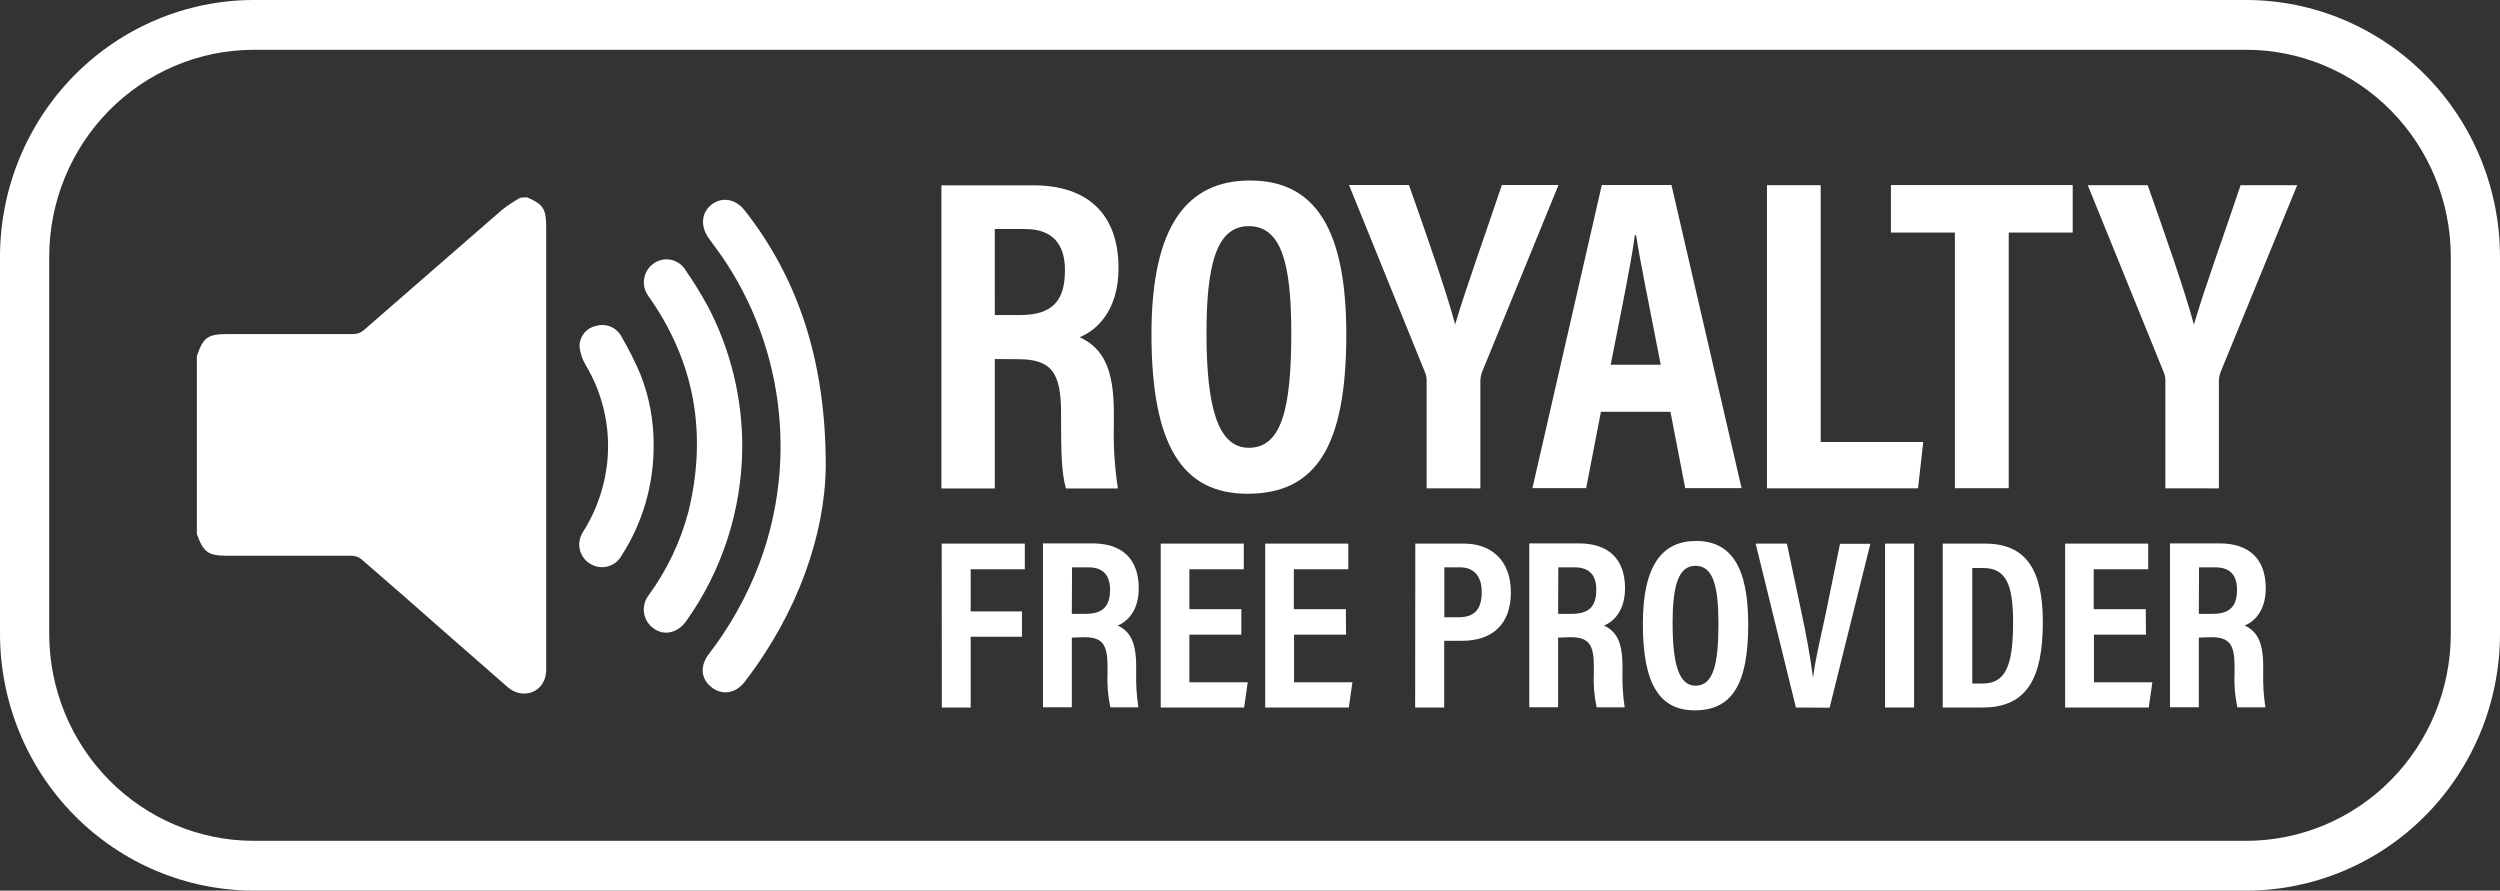 <svg width="160" height="57" viewBox="0 0 160 57" fill="none" xmlns="http://www.w3.org/2000/svg">
<rect x="0" y="0" width="160" height="57" fill="#333333" stroke="none"/>
<g clip-path="url(#clip0_1146_8370)">
<path d="M33.722 12.625C34.764 13.071 34.956 13.361 34.956 14.537C34.956 23.873 34.956 33.212 34.956 42.553C34.97 42.802 34.953 43.053 34.906 43.298C34.632 44.398 33.372 44.745 32.484 43.97C31.161 42.82 29.845 41.66 28.525 40.507C26.724 38.914 24.925 37.339 23.111 35.775C22.929 35.638 22.708 35.565 22.481 35.568C19.848 35.568 17.215 35.568 14.582 35.568C13.322 35.568 13.027 35.364 12.598 34.175V22.79C13.004 21.592 13.297 21.381 14.554 21.381C17.244 21.381 19.933 21.381 22.623 21.381C22.852 21.38 23.074 21.3 23.253 21.155C26.223 18.581 29.177 15.99 32.147 13.415C32.512 13.135 32.896 12.88 33.297 12.654L33.722 12.625Z" fill="white"/>
<path d="M52.848 29.861C52.801 34.195 51.069 39.217 47.655 43.643C47.081 44.385 46.237 44.522 45.548 43.99C44.858 43.458 44.782 42.629 45.352 41.877C46.712 40.115 47.805 38.159 48.596 36.072C49.666 33.218 50.113 30.165 49.907 27.121C49.667 23.454 48.49 19.913 46.492 16.844C46.137 16.29 45.73 15.77 45.349 15.232C44.804 14.461 44.893 13.581 45.56 13.078C46.228 12.574 47.091 12.737 47.667 13.473C51.053 17.797 52.861 23.064 52.848 29.861Z" fill="white"/>
<path d="M47.504 28.638C47.477 32.631 46.222 36.516 43.913 39.755C43.384 40.501 42.521 40.711 41.857 40.236C41.689 40.124 41.545 39.977 41.436 39.806C41.327 39.635 41.254 39.443 41.221 39.242C41.189 39.041 41.199 38.835 41.249 38.638C41.299 38.44 41.389 38.255 41.514 38.095C42.69 36.485 43.556 34.664 44.065 32.729C45.189 28.09 44.581 23.721 41.992 19.683C41.832 19.435 41.677 19.199 41.501 18.954C41.382 18.795 41.297 18.613 41.25 18.42C41.203 18.227 41.195 18.026 41.227 17.829C41.26 17.633 41.331 17.445 41.437 17.278C41.543 17.11 41.681 16.966 41.844 16.854C42.004 16.742 42.184 16.665 42.374 16.626C42.565 16.587 42.761 16.588 42.95 16.629C43.14 16.669 43.32 16.749 43.479 16.862C43.637 16.975 43.771 17.12 43.872 17.287C44.399 18.044 44.883 18.83 45.321 19.642C46.768 22.414 47.517 25.503 47.504 28.638V28.638Z" fill="white"/>
<path d="M41.832 28.519C41.843 31.007 41.136 33.443 39.797 35.53C39.705 35.706 39.577 35.861 39.422 35.985C39.268 36.109 39.09 36.2 38.899 36.251C38.709 36.302 38.51 36.314 38.315 36.284C38.12 36.254 37.933 36.184 37.766 36.078C37.599 35.978 37.454 35.844 37.341 35.685C37.227 35.527 37.147 35.346 37.105 35.154C37.063 34.963 37.06 34.765 37.097 34.572C37.134 34.38 37.209 34.197 37.319 34.035C38.226 32.598 38.767 30.956 38.893 29.256C39.036 27.203 38.55 25.155 37.501 23.392C37.274 23.023 37.133 22.605 37.089 22.172C37.087 21.859 37.194 21.555 37.392 21.315C37.589 21.074 37.864 20.911 38.169 20.856C38.464 20.768 38.78 20.784 39.065 20.899C39.351 21.015 39.59 21.224 39.744 21.493C40.22 22.298 40.641 23.134 41.003 23.998C41.566 25.437 41.847 26.972 41.832 28.519Z" fill="white"/>
<path d="M63.667 22.978V31.263H60.25V11.86H66.124C69.61 11.86 71.585 13.699 71.585 17.16C71.585 19.967 70.102 21.178 69.1 21.579C70.583 22.28 71.286 23.558 71.286 26.423V27.197C71.252 28.558 71.339 29.918 71.544 31.263H68.225C67.944 30.374 67.909 28.838 67.909 27.165V26.461C67.909 23.867 67.321 22.988 65.154 22.988L63.667 22.978ZM63.667 20.164H65.273C67.346 20.164 68.158 19.263 68.158 17.297C68.158 15.624 67.368 14.658 65.61 14.658H63.664L63.667 20.164Z" fill="white"/>
<path d="M86.163 21.403C86.163 28.496 84.273 31.6 79.836 31.6C75.707 31.6 73.694 28.557 73.694 21.375C73.694 14.364 76.038 11.554 79.993 11.554C84.169 11.541 86.163 14.664 86.163 21.403ZM77.216 21.33C77.216 25.934 77.905 28.659 79.918 28.659C82.037 28.659 82.642 26.11 82.642 21.33C82.642 16.821 81.996 14.473 79.915 14.473C77.833 14.473 77.216 17.006 77.216 21.33V21.33Z" fill="white"/>
<path d="M91.304 31.253V24.386C91.309 24.166 91.263 23.947 91.168 23.749L86.337 11.841H90.173C91.247 14.881 92.56 18.625 93.13 20.763C93.833 18.383 95.149 14.747 96.119 11.841H99.744L94.853 23.806C94.775 24.016 94.737 24.238 94.743 24.462V31.256L91.304 31.253Z" fill="white"/>
<path d="M102.459 26.356L101.514 31.241H98.075L102.516 11.838H106.972L111.461 31.241H107.854L106.909 26.356H102.459ZM106.286 23.341C105.571 19.629 104.998 16.914 104.711 15.056H104.629C104.396 16.844 103.788 19.759 103.083 23.341H106.286Z" fill="white"/>
<path d="M113.085 11.851H116.525V28.287H123.088L122.754 31.253H113.085V11.851Z" fill="white"/>
<path d="M125.113 14.884H121.019V11.844H132.653V14.884H128.559V31.246H125.113V14.884Z" fill="white"/>
<path d="M138.583 31.253V24.386C138.589 24.166 138.543 23.947 138.448 23.749L133.617 11.851H137.45C138.527 14.89 139.837 18.635 140.41 20.773C141.109 18.392 142.429 14.757 143.399 11.851H147.021L142.12 23.806C142.042 24.016 142.004 24.239 142.01 24.463V31.256L138.583 31.253Z" fill="white"/>
<path d="M60.269 34.79H65.588V36.434H62.124V39.13H65.405V40.749H62.124V45.28H60.278L60.269 34.79Z" fill="white"/>
<path d="M68.596 40.806V45.267H66.75V34.777H69.925C71.814 34.777 72.879 35.772 72.879 37.645C72.879 39.162 72.076 39.818 71.534 40.035C72.337 40.414 72.715 41.106 72.715 42.654V43.075C72.697 43.81 72.744 44.544 72.857 45.27H71.062C70.907 44.538 70.846 43.788 70.882 43.04V42.657C70.882 41.255 70.567 40.781 69.392 40.781L68.596 40.806ZM68.596 39.286H69.468C70.589 39.286 71.043 38.799 71.043 37.738C71.043 36.833 70.614 36.31 69.666 36.31H68.611L68.596 39.286Z" fill="white"/>
<path d="M79.445 40.618H76.12V43.664H79.855L79.625 45.28H74.287V34.79H79.603V36.434H76.12V38.983H79.445V40.618Z" fill="white"/>
<path d="M86.148 40.618H82.819V43.664H86.554L86.327 45.28H80.973V34.79H86.29V36.434H82.806V38.983H86.135L86.148 40.618Z" fill="white"/>
<path d="M90.579 34.79H93.697C95.411 34.79 96.696 35.829 96.696 37.91C96.696 39.936 95.533 41.013 93.546 41.013H92.428V45.28H90.57L90.579 34.79ZM92.438 39.506H93.344C94.374 39.506 94.831 38.99 94.831 37.884C94.831 36.833 94.296 36.31 93.445 36.31H92.438V39.506Z" fill="white"/>
<path d="M99.719 40.806V45.267H97.874V34.777H101.048C102.938 34.777 104.002 35.772 104.002 37.645C104.002 39.162 103.199 39.818 102.658 40.035C103.461 40.414 103.839 41.106 103.839 42.654V43.075C103.82 43.81 103.868 44.544 103.98 45.27H102.185C102.029 44.538 101.968 43.788 102.006 43.04V42.657C102.006 41.255 101.691 40.781 100.516 40.781L99.719 40.806ZM99.719 39.286H100.588C101.71 39.286 102.163 38.799 102.163 37.738C102.163 36.833 101.735 36.31 100.784 36.31H99.732L99.719 39.286Z" fill="white"/>
<path d="M111.886 39.955C111.886 43.779 110.856 45.462 108.465 45.462C106.232 45.462 105.143 43.814 105.143 39.933C105.143 36.147 106.402 34.621 108.55 34.621C110.805 34.621 111.886 36.313 111.886 39.955ZM107.048 39.917C107.048 42.406 107.42 43.884 108.509 43.884C109.656 43.884 109.98 42.514 109.98 39.92C109.98 37.483 109.634 36.211 108.506 36.211C107.379 36.211 107.045 37.578 107.045 39.917H107.048Z" fill="white"/>
<path d="M114.938 45.28L112.361 34.79H114.361L115.306 39.251C115.605 40.65 115.892 42.202 116.018 43.298H116.046C116.172 42.234 116.55 40.666 116.843 39.292L117.76 34.803H119.703L117.095 45.293L114.938 45.28Z" fill="white"/>
<path d="M122.502 34.79V45.28H120.644V34.79H122.502Z" fill="white"/>
<path d="M124.335 34.79H127.037C129.705 34.79 130.741 36.517 130.741 39.818C130.741 43.362 129.749 45.28 126.895 45.28H124.335V34.79ZM126.225 43.747H126.889C128.341 43.747 128.839 42.641 128.839 39.828C128.839 37.412 128.395 36.351 126.905 36.351H126.225V43.747Z" fill="white"/>
<path d="M137.343 40.618H134.014V43.664H137.752L137.522 45.28H132.168V34.79H137.484V36.434H133.998V38.983H137.327L137.343 40.618Z" fill="white"/>
<path d="M140.725 40.806V45.267H138.879V34.777H142.054C143.944 34.777 145.008 35.772 145.008 37.645C145.008 39.162 144.205 39.818 143.663 40.035C144.467 40.414 144.845 41.106 144.845 42.654V43.075C144.826 43.81 144.874 44.544 144.986 45.27H143.191C143.035 44.538 142.974 43.788 143.012 43.04V42.657C143.012 41.255 142.697 40.781 141.522 40.781L140.725 40.806ZM140.725 39.286H141.594C142.715 39.286 143.169 38.799 143.169 37.738C143.169 36.833 142.741 36.31 141.79 36.31H140.738L140.725 39.286Z" fill="white"/>
<path d="M143.764 57H16.236C11.931 56.995 7.804 55.263 4.761 52.183C1.717 49.104 0.005 44.929 0 40.574V16.43C0.005 12.074 1.717 7.899 4.761 4.819C7.804 1.739 11.931 0.006 16.236 0H143.764C148.069 0.006 152.196 1.739 155.239 4.819C158.283 7.899 159.995 12.074 160 16.43V40.574C159.995 44.929 158.283 49.104 155.239 52.183C152.195 55.263 148.069 56.995 143.764 57V57ZM16.236 3.186C12.766 3.191 9.439 4.587 6.986 7.07C4.532 9.553 3.153 12.919 3.149 16.43V40.574C3.154 44.084 4.534 47.449 6.987 49.931C9.44 52.413 12.766 53.809 16.236 53.813H143.764C147.234 53.809 150.56 52.413 153.013 49.931C155.466 47.449 156.846 44.084 156.851 40.574V16.43C156.847 12.919 155.467 9.553 153.014 7.07C150.561 4.587 147.234 3.191 143.764 3.186H16.236Z" fill="white"/>
</g>
<defs>
<clipPath id="clip0_1146_8370">
<rect width="160" height="57" fill="white"/>
</clipPath>
</defs>
</svg>
